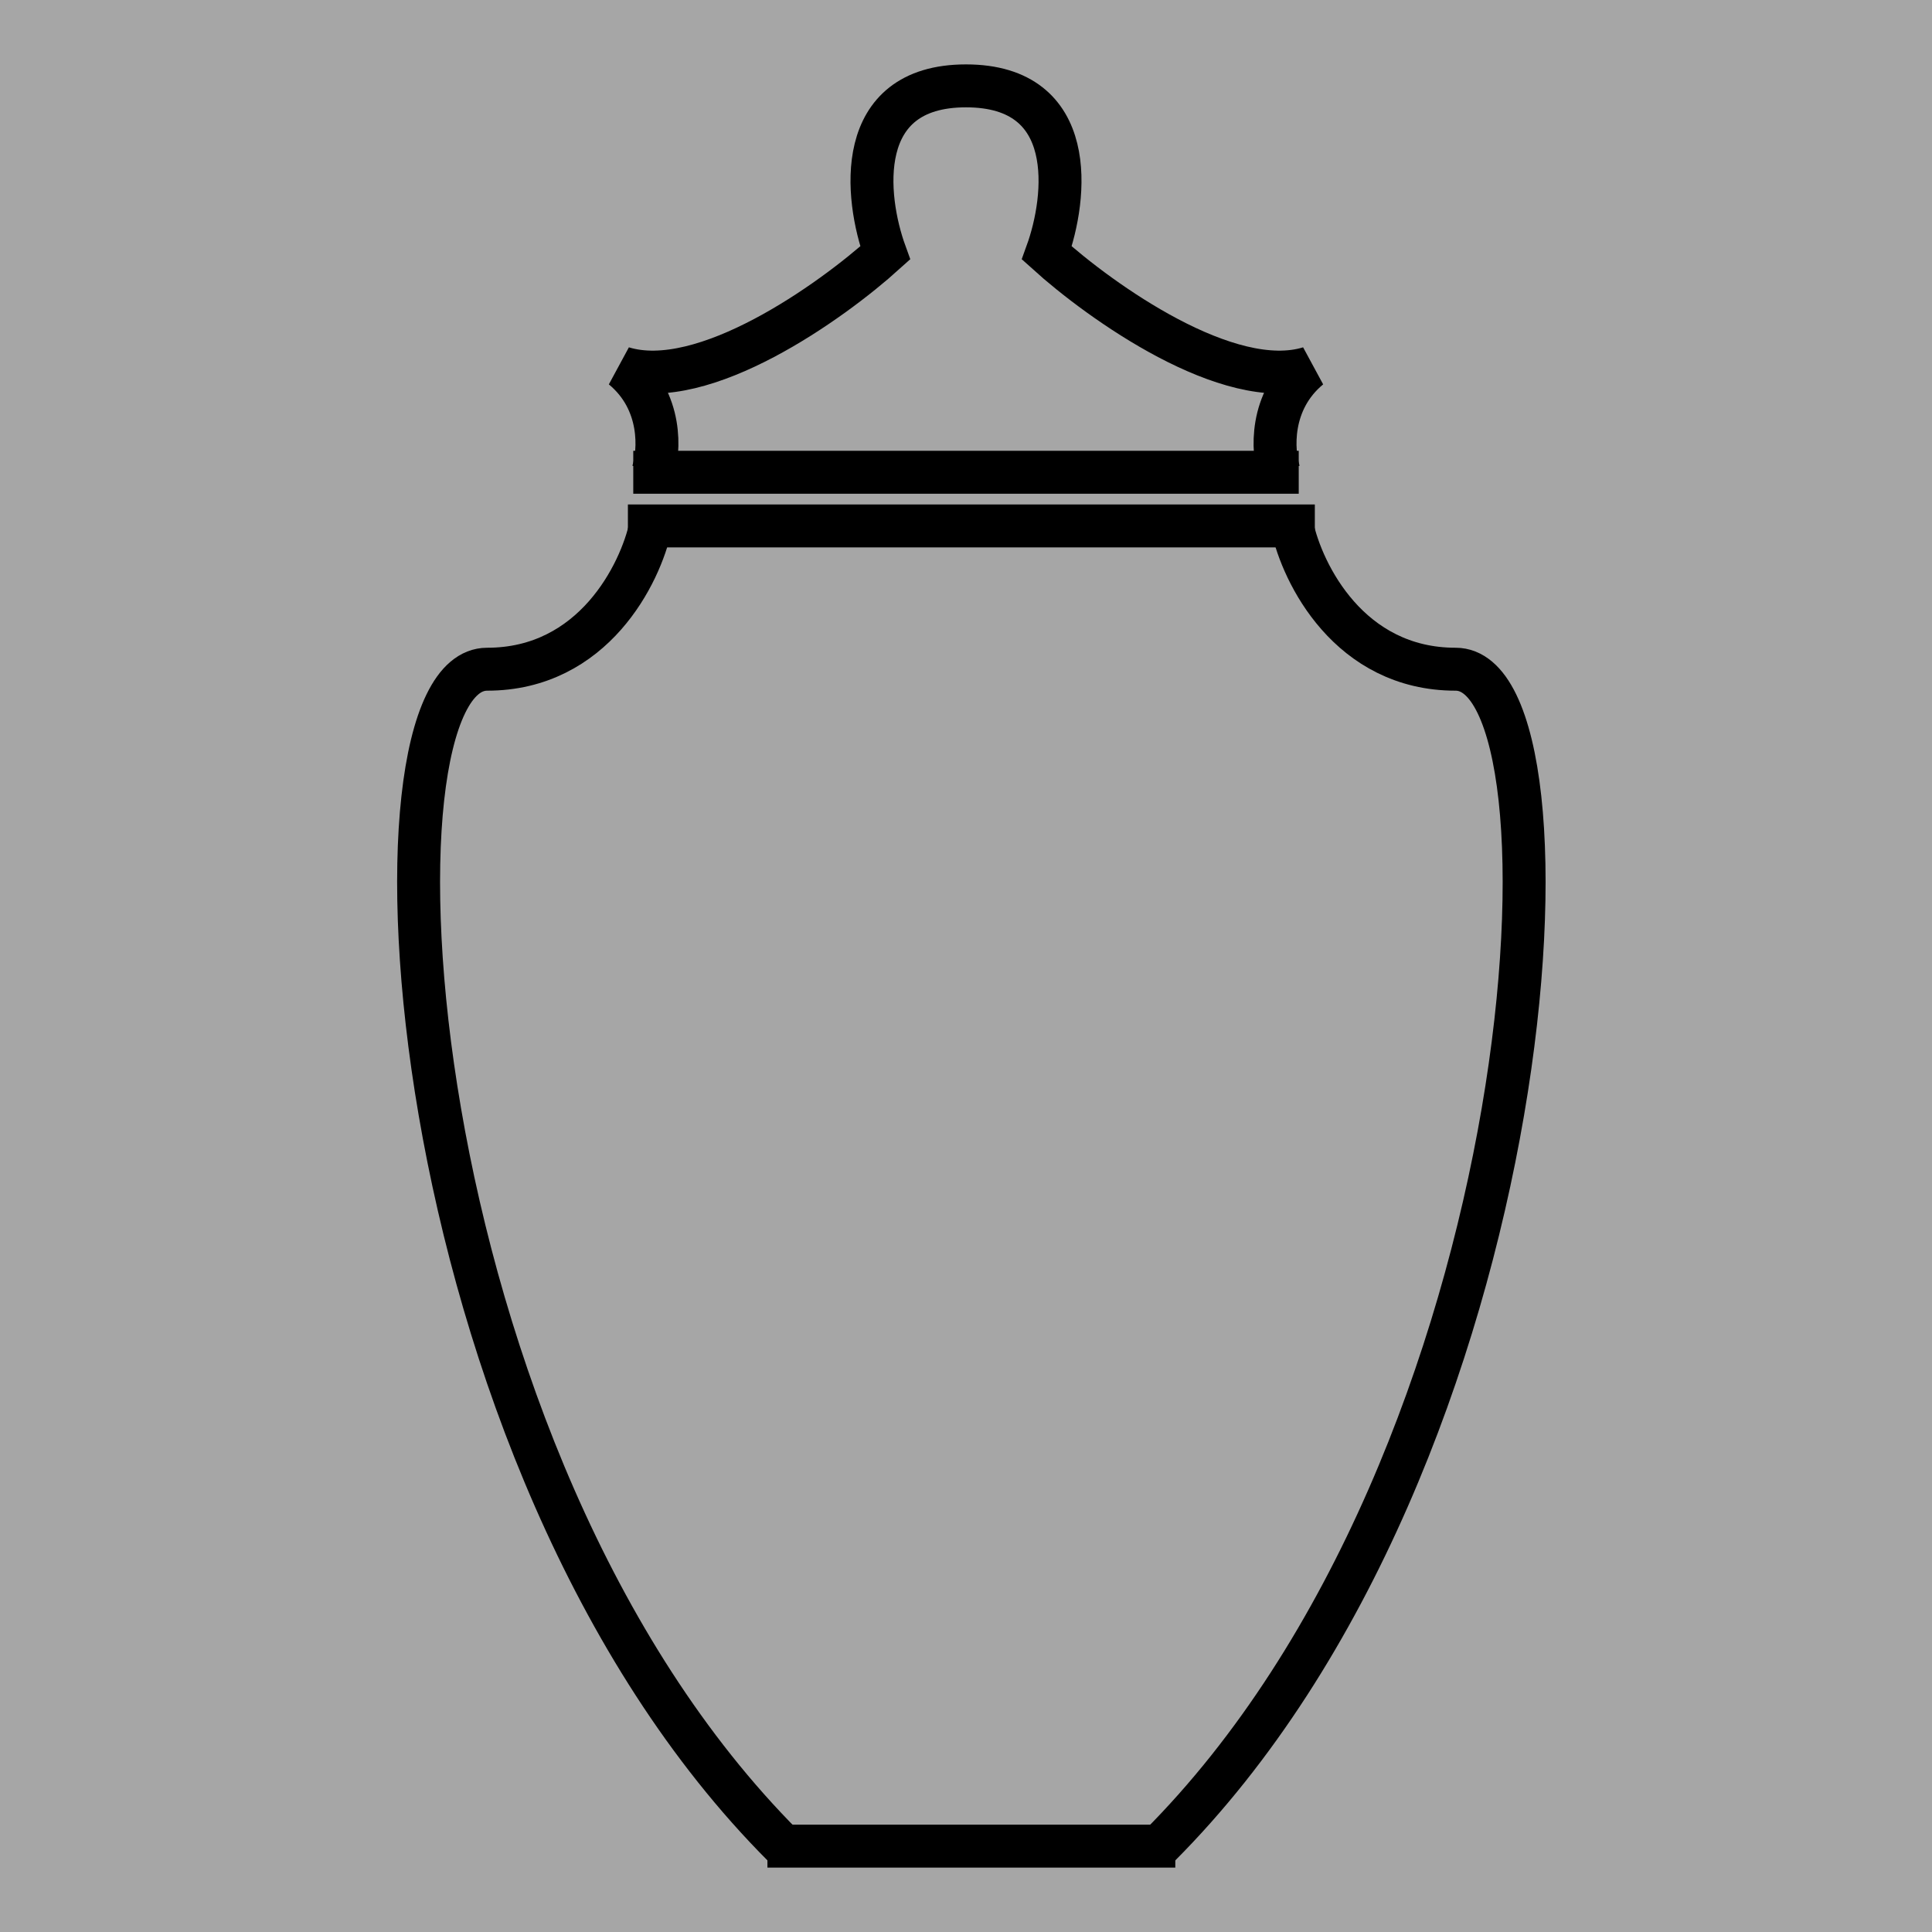 <?xml version="1.0" encoding="UTF-8"?> <svg xmlns="http://www.w3.org/2000/svg" width="180" height="180" viewBox="0 0 180 180" fill="none"><rect x="0" y="0" width="180" height="180" fill="#808080" stroke="none"/> <rect width="180" height="180" fill="white" fill-opacity="0.3"></rect> <path d="M60.824 44C61.451 42.054 61.765 37.384 58 34.27C65.529 36.605 77.451 28.108 82.471 23.568C80.588 18.378 79.459 8 90 8" stroke="black" stroke-width="4"></path> <path d="M119.176 44C118.549 42.054 118.235 37.384 122 34.27C114.471 36.605 102.549 28.108 97.529 23.568C99.412 18.378 100.541 8 90 8" stroke="black" stroke-width="4"></path> <path d="M59 44H121" stroke="black" stroke-width="4"></path> <path d="M120.379 49C121.331 53.45 125.712 62.349 135.615 62.349C147.994 62.349 144.185 135.767 108 172" stroke="black" stroke-width="4"></path> <path d="M60.621 49C59.669 53.45 55.288 62.349 45.385 62.349C33.006 62.349 36.815 135.767 73 172" stroke="black" stroke-width="4"></path> <path d="M58.5 49H122.5M71.5 172H109.5" stroke="black" stroke-width="4"></path> </svg> 